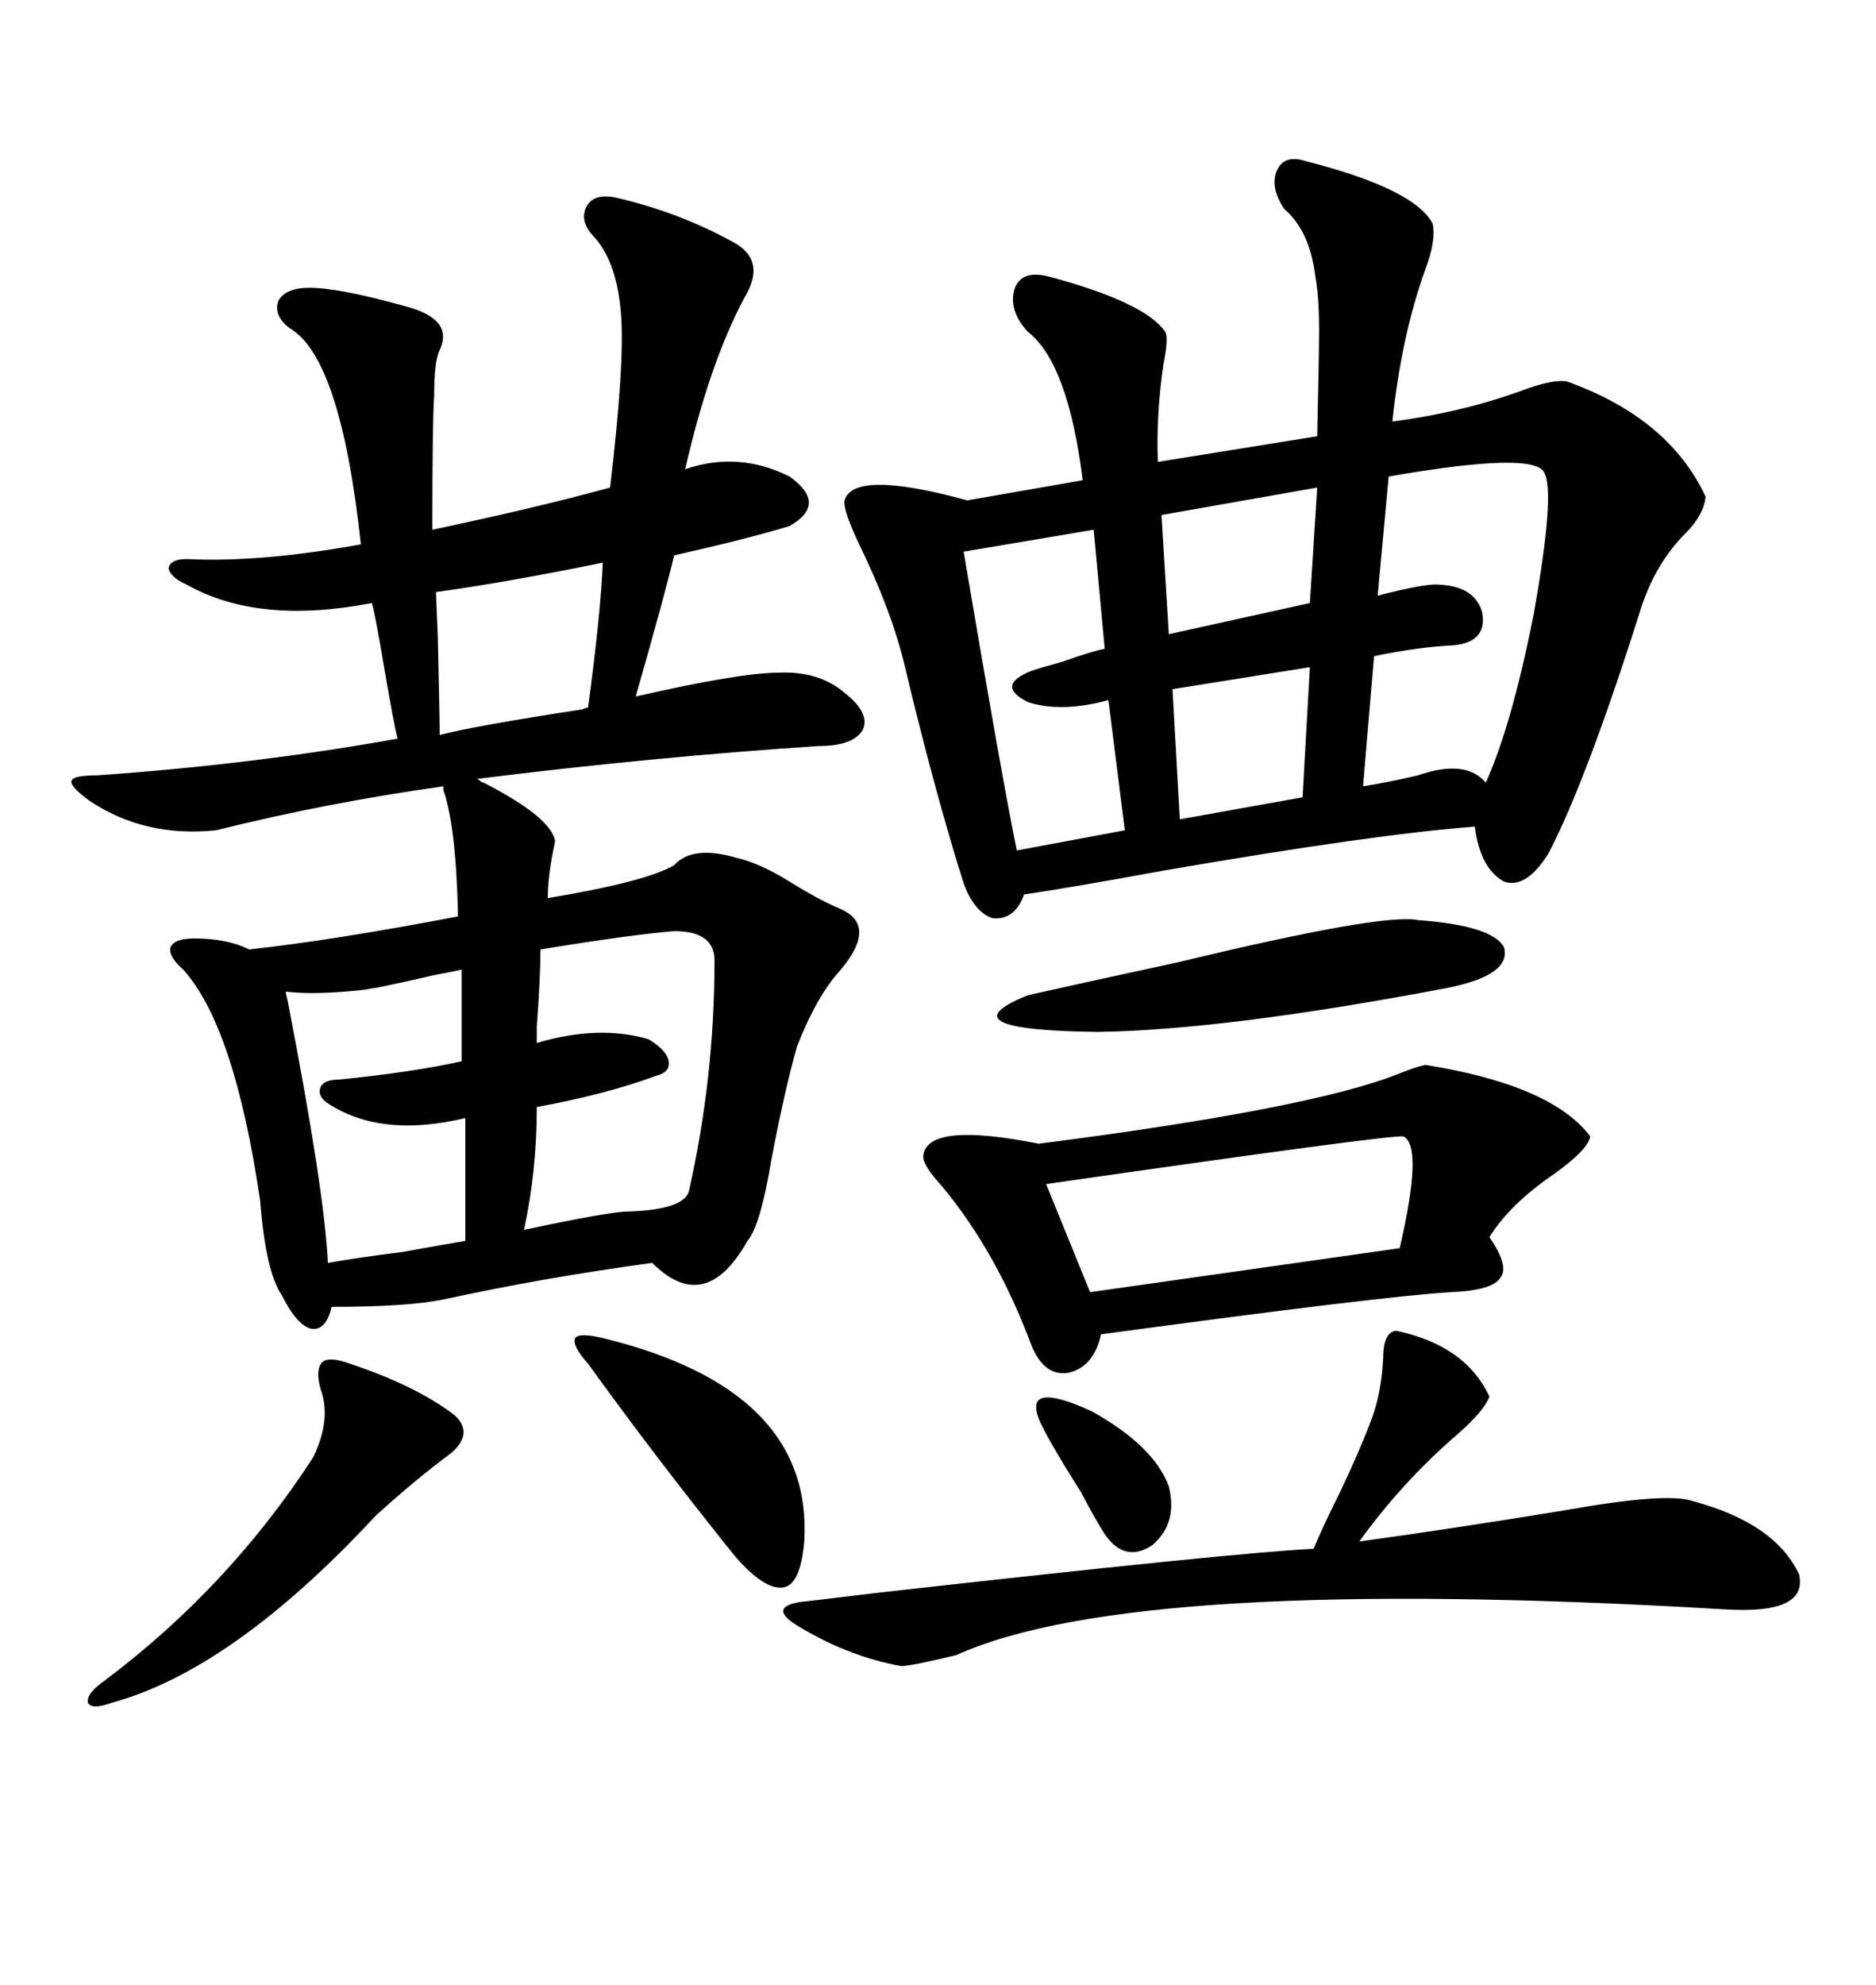 <svg xmlns="http://www.w3.org/2000/svg" xmlns:xlink="http://www.w3.org/1999/xlink" width="300" height="317.285"><path d="M77.34 125.10L77.34 125.10Q88.18 130.66 88.77 134.47L88.77 134.47Q87.60 139.75 87.60 143.55L87.60 143.55Q103.42 140.92 107.81 138.28L107.81 138.28Q110.74 135.06 117.77 137.11L117.77 137.11Q121.58 137.99 126.27 140.92L126.27 140.92Q130.96 143.85 134.47 145.31L134.47 145.31Q140.33 147.95 134.47 154.98L134.47 154.98Q130.66 159.08 127.44 167.29L127.44 167.29Q125.39 174.61 123.34 185.45L123.34 185.45Q121.58 196.00 119.53 198.34L119.53 198.34Q112.79 210.35 104.30 201.86L104.30 201.86Q87.01 204.20 70.90 207.71L70.90 207.71Q65.04 208.89 53.03 208.89L53.03 208.89Q52.15 212.70 49.80 212.40L49.80 212.40Q47.46 211.82 45.12 207.13L45.12 207.13Q42.48 203.32 41.60 191.89L41.60 191.89Q37.50 164.06 29.30 154.98L29.30 154.98Q26.95 152.93 27.25 151.46L27.25 151.46Q27.83 150 31.05 150L31.05 150Q36.33 150 39.84 151.76L39.84 151.76Q53.32 150.29 73.24 146.48L73.24 146.48Q72.95 132.13 70.90 126.27L70.90 126.27L70.90 125.68Q52.15 128.32 34.57 132.71L34.57 132.71Q23.14 133.89 14.36 128.03L14.36 128.03Q11.13 125.68 11.43 124.80L11.43 124.80Q11.72 123.93 15.53 123.93L15.53 123.93Q40.72 122.17 63.57 118.07L63.57 118.07Q62.99 115.72 61.52 107.23L61.52 107.23Q60.06 98.44 59.47 96.39L59.47 96.39Q41.31 99.90 29.88 93.46L29.88 93.46Q27.25 92.29 26.95 90.82L26.95 90.82Q27.25 89.36 29.88 89.36L29.88 89.36Q41.60 89.94 57.71 87.01L57.71 87.01Q54.49 57.13 46.29 52.44L46.29 52.44Q43.65 50.39 44.53 48.05L44.53 48.05Q45.70 46.00 49.51 46.00L49.51 46.00Q54.20 46.00 64.75 48.93L64.75 48.93Q72.66 50.98 70.31 55.96L70.31 55.96Q69.43 57.71 69.43 63.28L69.43 63.28Q69.14 67.38 69.14 84.67L69.14 84.67Q85.84 81.15 97.56 77.93L97.56 77.93Q99.90 58.30 99.32 50.39L99.32 50.39Q98.73 42.19 95.21 38.09L95.21 38.09Q92.58 35.45 93.75 33.11L93.75 33.11Q94.92 30.76 98.73 31.64L98.73 31.64Q108.69 33.98 117.19 38.67L117.19 38.67Q122.75 41.60 118.95 47.75L118.95 47.75Q113.38 58.30 109.57 75L109.57 75Q118.07 72.07 126.27 76.17L126.27 76.17Q132.42 80.57 126.27 84.08L126.27 84.08Q119.53 86.13 107.81 88.77L107.81 88.77Q106.35 94.92 101.66 111.33L101.66 111.33Q118.36 107.52 124.51 107.52L124.51 107.52Q130.96 107.23 135.06 110.74L135.06 110.74Q139.16 113.96 137.99 116.60L137.99 116.60Q136.52 119.24 130.96 119.24L130.96 119.24Q104.30 121.00 76.17 124.51L76.17 124.51Q76.46 124.51 76.76 124.80L76.76 124.80Q77.05 125.10 77.34 125.10ZM208.89 25.78L208.89 25.78Q226.17 30.18 229.10 35.74L229.10 35.74Q229.69 38.38 227.93 43.07L227.93 43.07Q224.12 53.61 222.66 67.38L222.66 67.38Q233.79 65.92 243.46 62.40L243.46 62.40Q248.14 60.64 250.49 60.94L250.49 60.94Q266.89 66.80 272.75 79.39L272.75 79.39Q272.46 82.32 269.53 85.25L269.53 85.25Q264.84 89.94 262.50 96.97L262.50 96.97Q253.71 124.80 247.56 136.52L247.56 136.52Q244.04 142.09 240.53 140.92L240.53 140.92Q236.72 138.87 235.84 132.13L235.84 132.13Q220.02 133.30 186.04 139.16L186.04 139.16Q171.68 141.80 163.77 142.97L163.77 142.97Q162.30 147.07 158.79 146.78L158.79 146.78Q155.86 145.90 154.10 141.21L154.10 141.21Q149.41 126.27 144.73 106.64L144.73 106.64Q142.68 97.85 137.40 87.01L137.40 87.01Q134.77 81.45 135.06 79.98L135.06 79.98Q136.52 75 154.69 79.98L154.69 79.98L173.14 76.76Q170.80 58.01 164.36 53.03L164.36 53.03Q161.13 49.51 162.30 46.00L162.30 46.00Q163.48 43.07 167.87 44.24L167.87 44.24Q183.11 48.34 186.33 53.03L186.33 53.03Q186.91 53.91 186.04 58.30L186.04 58.30Q184.86 66.50 185.16 73.83L185.16 73.83L210.64 69.73Q210.94 56.54 210.94 52.73L210.94 52.73Q210.94 47.46 210.35 44.24L210.35 44.24Q209.47 36.91 205.37 33.40L205.37 33.40Q203.03 29.88 204.20 27.25L204.20 27.25Q205.37 24.61 208.89 25.78ZM227.93 170.21L227.93 170.21Q248.14 173.44 254.30 181.64L254.30 181.64Q254.00 183.69 248.73 187.50L248.73 187.50Q241.41 192.48 238.18 197.75L238.18 197.75Q241.41 202.44 239.94 204.20L239.94 204.20Q238.77 206.25 232.03 206.54L232.03 206.54Q221.48 207.13 176.07 213.28L176.07 213.28Q174.90 218.55 170.80 219.43L170.80 219.43Q166.99 220.02 164.94 215.04L164.94 215.04Q159.38 200.10 150.59 189.55L150.59 189.55Q147.36 186.04 147.66 184.57L147.66 184.57Q148.54 179.30 166.11 182.81L166.11 182.81Q209.47 177.25 223.54 171.68L223.54 171.68Q226.46 170.51 227.93 170.21ZM223.24 212.70L223.24 212.70Q234.38 215.04 238.18 223.24L238.18 223.24Q237.30 225.59 232.91 229.39L232.91 229.39Q224.12 237.01 217.38 246.39L217.38 246.39Q232.32 244.34 250.20 241.41L250.20 241.41Q266.60 238.48 270.70 239.94L270.70 239.94Q283.89 243.46 287.70 251.66L287.70 251.66Q289.16 258.11 275.68 257.23L275.68 257.23Q181.35 251.66 152.93 264.55L152.93 264.55Q145.61 266.31 144.14 266.31L144.14 266.31Q135.94 264.84 128.03 260.16L128.03 260.16Q122.46 256.93 128.03 256.05L128.03 256.05Q128.32 256.05 140.33 254.59L140.33 254.59Q197.75 248.14 210.06 247.56L210.06 247.56Q211.52 244.04 214.16 238.77L214.16 238.77Q217.38 232.03 219.14 227.34L219.14 227.34Q220.90 222.95 221.19 217.09L221.19 217.09Q221.19 212.99 223.24 212.70ZM222.07 76.17L222.07 76.17L220.31 95.21Q228.22 93.16 230.27 93.46L230.27 93.46Q235.84 93.75 237.01 97.85L237.01 97.85Q237.89 102.54 232.62 103.13L232.62 103.13Q226.76 103.42 219.73 104.88L219.73 104.88L217.97 125.68Q221.78 125.10 226.76 123.93L226.76 123.93Q234.38 121.29 237.60 125.10L237.60 125.10Q241.70 116.02 245.21 98.44L245.21 98.44Q248.73 78.81 246.97 75.59L246.97 75.59Q245.51 72.07 222.07 76.17ZM114.26 153.52L114.26 153.52Q114.26 148.83 107.81 148.83L107.81 148.83Q100.78 149.41 86.43 151.76L86.43 151.76Q86.43 156.15 85.84 164.06L85.84 164.06Q85.84 166.41 85.84 166.70L85.84 166.70Q95.80 163.77 103.71 166.11L103.71 166.11Q106.64 167.87 106.93 169.63L106.93 169.63Q107.23 171.39 104.88 171.97L104.88 171.97Q96.97 174.90 85.84 176.95L85.84 176.95Q85.84 187.21 83.79 196.58L83.79 196.58Q97.56 193.65 100.49 193.65L100.49 193.65Q109.28 193.36 110.16 190.43L110.16 190.43Q114.26 172.27 114.26 153.52ZM224.41 181.64L224.41 181.64Q222.36 181.35 167.29 189.26L167.29 189.26L174.32 206.54L223.83 199.51Q227.64 183.11 224.41 181.64ZM73.83 169.63L73.83 154.98Q72.66 155.27 69.43 155.86L69.43 155.86Q64.45 157.03 60.06 157.91L60.06 157.91Q59.77 157.91 58.30 158.20L58.30 158.20Q50.39 159.08 45.70 158.50L45.70 158.50Q45.70 158.79 46.00 159.96L46.00 159.96Q51.86 190.14 52.44 201.86L52.44 201.86Q57.42 200.98 64.45 200.10L64.45 200.10Q70.90 198.93 74.41 198.34L74.41 198.34L74.41 178.71Q60.94 181.93 52.44 176.37L52.44 176.37Q50.68 175.20 51.27 173.73L51.27 173.73Q51.86 172.56 54.20 172.56L54.20 172.56Q65.92 171.39 73.83 169.63L73.83 169.63ZM55.96 217.97L55.96 217.97Q66.50 221.48 72.66 226.17L72.66 226.17Q75.88 229.10 72.07 232.32L72.07 232.32Q66.50 236.43 60.06 242.29L60.06 242.29Q37.21 266.89 17.87 272.17L17.87 272.17Q14.65 273.34 14.06 272.17L14.06 272.17Q13.77 270.70 16.70 268.65L16.70 268.65Q36.62 253.71 50.10 232.91L50.10 232.91Q53.03 226.76 51.27 222.07L51.27 222.07Q50.39 218.85 51.56 217.68L51.56 217.68Q52.73 216.80 55.96 217.97ZM176.66 103.71L174.90 84.67L154.10 88.18Q160.25 124.51 162.60 135.94L162.60 135.94L179.88 132.71L177.25 111.91Q169.63 113.96 164.36 112.21L164.36 112.21Q159.08 109.57 164.94 107.23L164.94 107.23Q166.70 106.64 169.92 105.76L169.92 105.76Q174.90 104.00 176.66 103.71L176.66 103.71ZM226.76 147.07L226.76 147.07Q238.77 147.95 240.53 151.46L240.53 151.46Q241.70 155.86 231.45 157.91L231.45 157.91Q196.00 164.65 175.49 164.94L175.49 164.94Q150.59 164.65 164.36 159.08L164.36 159.08Q173.44 157.03 188.38 153.81L188.38 153.81Q221.19 145.90 226.76 147.07ZM96.39 213.87L96.39 213.87Q130.08 222.07 128.61 246.39L128.61 246.39Q128.03 253.13 125.39 253.71L125.39 253.71Q122.46 254.30 117.77 249.02L117.77 249.02Q116.31 247.27 113.09 243.16L113.09 243.16Q103.13 230.57 94.04 217.97L94.04 217.97Q91.41 215.04 91.99 213.87L91.99 213.87Q92.58 212.99 96.39 213.87ZM96.39 89.94L96.39 89.94Q80.57 93.16 69.73 94.63L69.73 94.63Q69.73 95.21 70.02 101.95L70.02 101.95Q70.31 114.84 70.31 117.48L70.31 117.48Q75.88 116.02 93.16 113.38L93.16 113.38Q93.75 113.09 94.04 113.09L94.04 113.09Q96.09 97.85 96.39 89.94ZM209.47 96.39L210.64 77.93L185.74 82.32L186.91 101.37L209.47 96.39ZM208.30 127.44L209.47 106.64L187.50 110.16L188.67 130.96L208.30 127.44ZM166.11 226.76L166.11 226.76Q163.77 220.61 174.61 225.59L174.61 225.59Q184.57 231.15 186.91 237.60L186.91 237.60Q188.38 243.46 184.28 246.97L184.28 246.97Q179.88 249.90 176.66 245.21L176.66 245.21Q175.49 243.46 172.85 238.48L172.85 238.48Q167.29 229.69 166.11 226.76Z"/></svg>